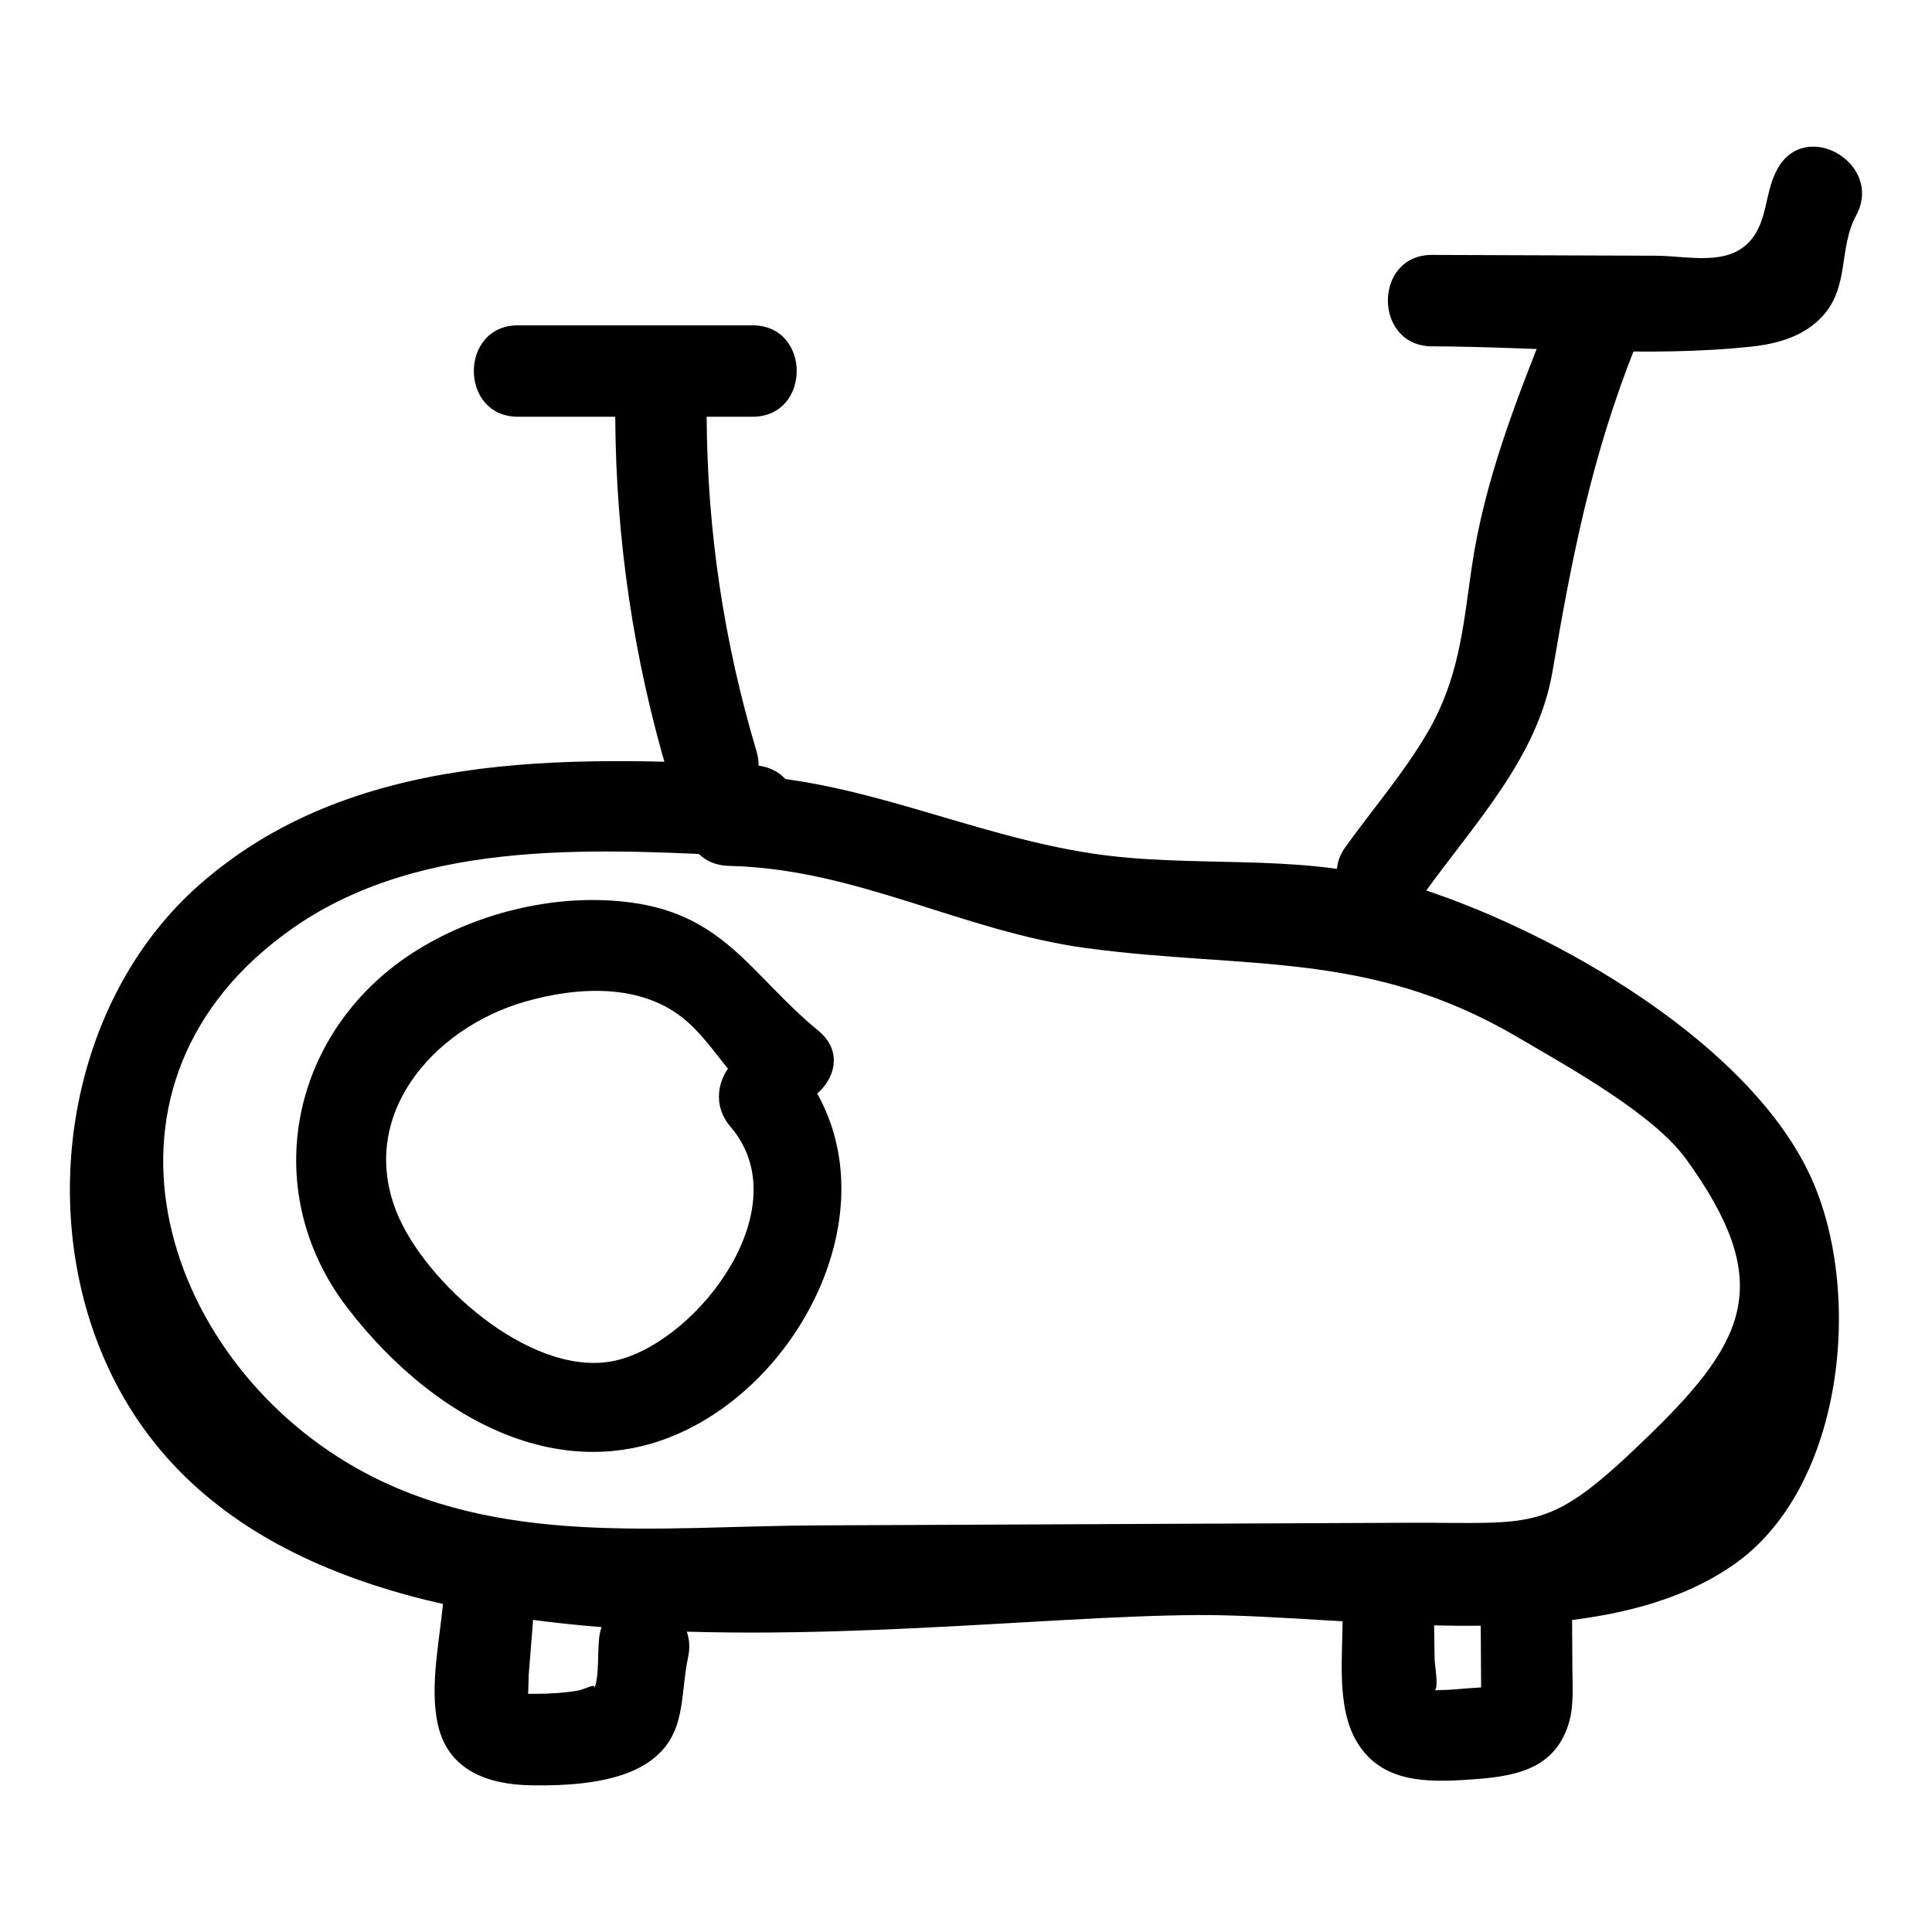 <?xml version="1.0" encoding="UTF-8"?>
<!-- Uploaded to: SVG Repo, www.svgrepo.com, Generator: SVG Repo Mixer Tools -->
<svg fill="#000000" width="800px" height="800px" version="1.1" viewBox="144 144 512 512" xmlns="http://www.w3.org/2000/svg">
 <g>
  <path d="m337.61 442.62c18.207 21.238-8.109 56.027-29.555 61.719-21.727 5.766-50.031-19.098-58.309-37.621-11.727-26.242 8.527-50.145 33.457-57.289 13.715-3.93 30.887-5.031 42.574 5.016 6.84 5.879 10.863 14.004 17.969 19.832 11.957 9.809 29.191-7.231 17.129-17.129-17.586-14.43-24.652-30.539-49.379-33.934-19.141-2.629-40.18 2.289-56.613 12.352-33.699 20.637-43.008 63.453-18.855 94.977 24.16 31.535 63.148 52.098 98.941 27.051 28.691-20.078 44.453-63.324 19.777-92.105-10.172-11.848-27.238 5.352-17.137 17.133z"/>
  <path d="m337.21 373.47c33.762 0.742 61.82 17.352 94.605 21.777 42.074 5.68 74.824 0.445 114.1 23.465 13.672 8.012 36.23 20.414 44.988 32.551 23.168 32.09 16.461 47.449-9.25 72.516-27.645 26.953-29.754 23.613-64.848 23.77-18.414 0.082-36.824 0.164-55.238 0.246-33.758 0.152-67.516 0.301-101.27 0.453-41.387 0.184-84.402 5.93-121.8-15.164-52.387-29.547-75.289-102.51-16.648-143.29 34.676-24.113 82.141-20.734 122.06-18.758 15.582 0.773 15.539-23.449 0-24.223-50.309-2.496-106.98-3.867-147.29 31.855-32.508 28.809-42.184 79.266-27.234 119.84 38.762 105.2 210.07 73.867 292.18 73.5 41.484-0.188 105.88 12.328 142.37-13.699 28.773-20.523 33.941-71.953 19.906-102.5-17.172-37.375-73.438-68.273-110.93-78.605-26.098-7.191-53.211-3-79.656-7.047-33.195-5.078-61.988-20.168-96.051-20.918-15.59-0.34-15.586 23.883 0 24.227z"/>
  <path d="m614.98 188.87c-2.769 5.129-2.648 10.875-5.019 15.699-5.363 10.926-17.602 7.231-27.223 7.199-19.746-0.07-39.492-0.141-59.238-0.211-15.586-0.055-15.609 24.164 0 24.223 27.734 0.098 57.145 3.047 84.715 0.066 6.797-0.734 13.617-2.644 18.52-7.785 7.531-7.902 4.379-18.109 9.164-26.965 7.406-13.715-13.496-25.957-20.918-12.227z"/>
  <path d="m554.14 229.17c-8.535 21.352-16.902 42.738-20.184 65.633-2.266 15.824-3.359 29.086-11.668 43.352-6.156 10.566-14.613 20.387-21.742 30.332-9.098 12.691 11.902 24.797 20.914 12.227 13.039-18.191 30.078-35.93 33.941-58.629 5.223-30.672 10.426-57.289 22.09-86.477 5.793-14.473-17.625-20.758-23.352-6.438z"/>
  <path d="m281.27 254.44h62.168c15.586 0 15.609-24.223 0-24.223h-62.168c-15.586 0-15.613 24.223 0 24.223z"/>
  <path d="m307.05 254.44c0.164 32.359 4.824 64.043 14.07 95.059 4.441 14.902 27.824 8.555 23.355-6.438-8.648-29.02-13.047-58.332-13.203-88.621-0.082-15.582-24.301-15.613-24.223 0z"/>
  <path d="m536.35 566.1c0.043 6.617 0.086 13.238 0.129 19.855 0.012 1.891 0.023 3.781 0.035 5.672-0.523 2.496-0.059 2.731 1.395 0.707 1.762-1.109 2.012-1.539 0.762-1.293-1.844 0.121-3.691 0.246-5.535 0.367-2.539 0.168-5.133 0.508-7.68 0.48-1.066 0.148-2.113 0.082-3.137-0.188 1.746 1.703 2.422 1.75 2.019 0.145 0.887-1.008-0.129-6.883-0.148-8.094-0.059-3.988-0.117-7.977-0.176-11.965-0.227-15.574-24.449-15.617-24.223 0 0.156 10.625-1.906 24.652 3.981 34.148 6.543 10.551 18.414 10.422 29.359 9.695 11.344-0.754 22.586-2.16 26.535-14.688 1.496-4.746 1.062-10.086 1.031-14.988-0.043-6.617-0.086-13.238-0.129-19.855-0.098-15.578-24.316-15.613-24.219 0z"/>
  <path d="m261.5 567.74c-0.836 10.465-3.777 22.965-1.453 33.328 2.719 12.113 13.25 15.855 24.543 16.051 9.664 0.168 22.812-0.426 31.125-6.023 10.418-7.016 8.387-17.363 10.641-27.957 3.234-15.203-20.109-21.703-23.355-6.438-0.883 4.148 0.082 11.613-1.715 15.266 1.23-2.512-1.977-0.301-4.227 0.078-3.602 0.602-7.242 0.812-10.891 0.84-1.578 0.031-3.152 0.004-4.727-0.082 1.484 3.309 2.203 4.074 2.16 2.305 0.461-0.168 0.461-6.594 0.527-7.441 0.531-6.641 1.062-13.285 1.594-19.926 1.242-15.539-22.984-15.457-24.223 0z"/>
 </g>
</svg>